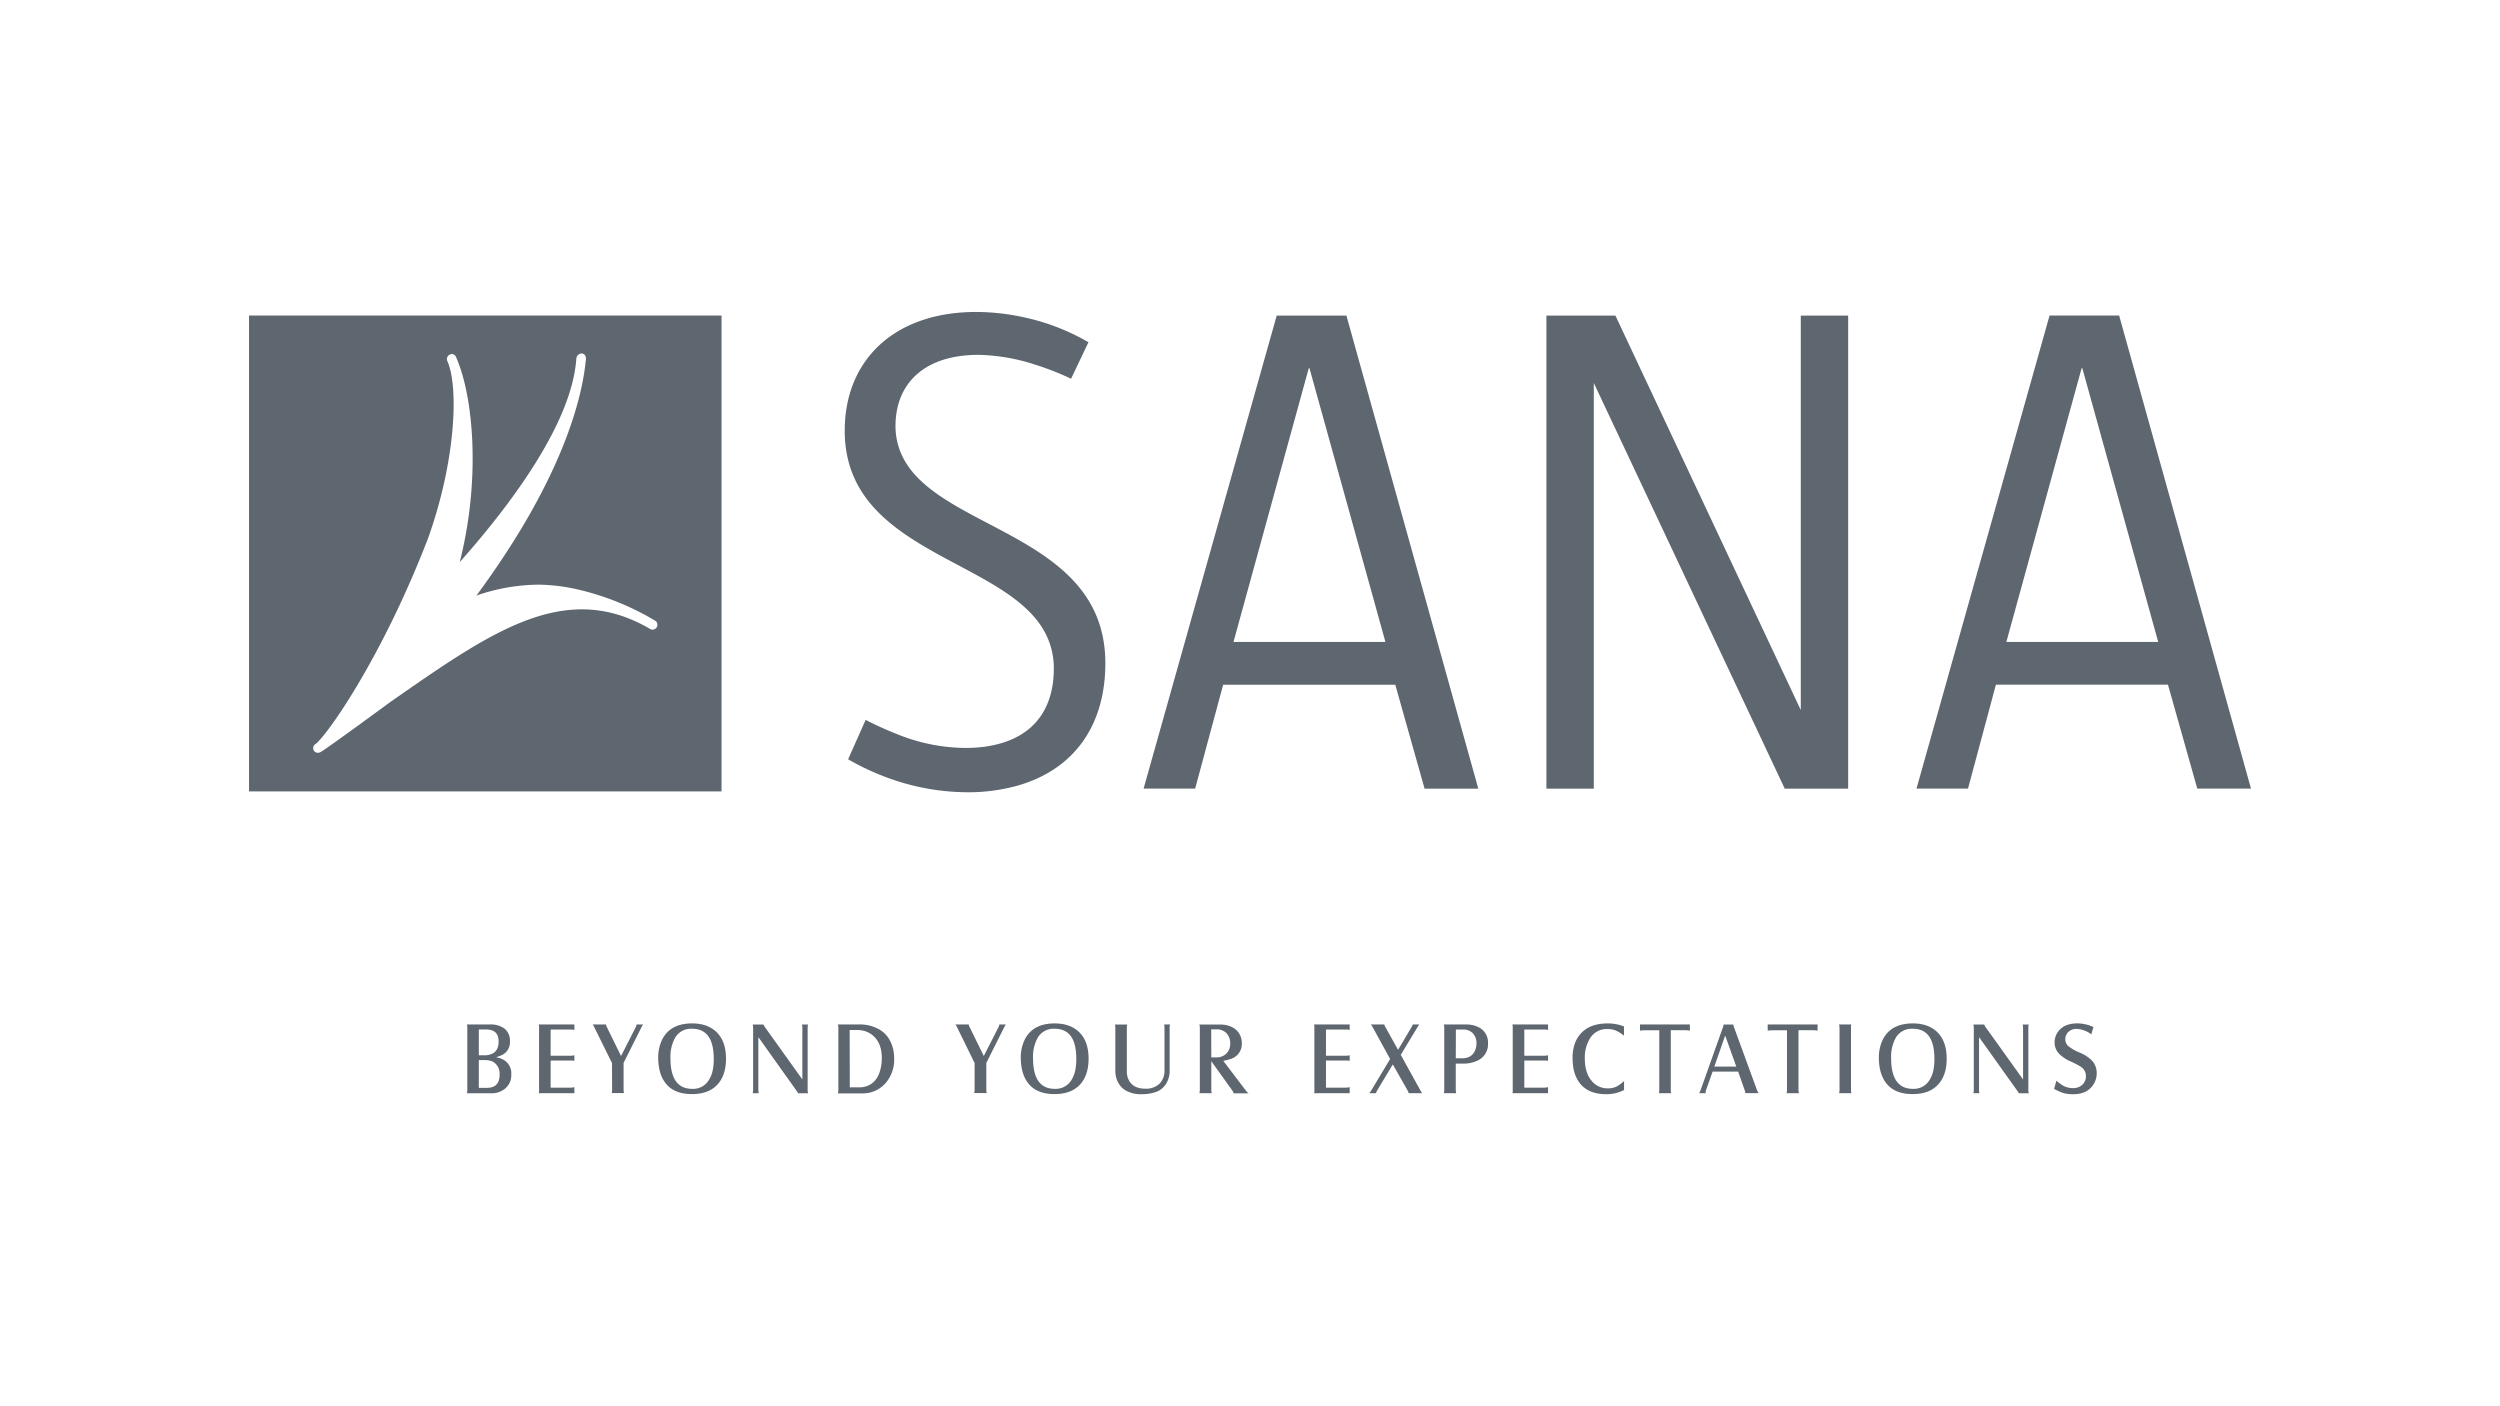 <svg xmlns="http://www.w3.org/2000/svg" viewBox="0 0 1024 576"><rect x="0" y="0" width="1024" height="576" fill="#333333" stroke="none"/><defs><style>.cls-1,.cls-3{fill:#fff;}.cls-1{stroke:#000;stroke-miterlimit:10;stroke-width:5px;}.cls-2{fill:#fc0000;}.cls-4{fill:#5e666f;}</style></defs><title>Sana</title><g id="Layer_1" data-name="Layer 1"><rect class="cls-1" x="-423" y="-682" width="1023.75" height="910"></rect><rect class="cls-1" x="600.75" y="-682" width="1023.75" height="910"></rect><rect class="cls-1" x="-423" y="228" width="1023.75" height="910"></rect><rect class="cls-1" x="600.75" y="228" width="1023.75" height="910"></rect></g><g id="Layer_3" data-name="Layer 3"><rect x="-12708" y="-212.34" width="16383.8" height="454.04"></rect></g><g id="Layer_2" data-name="Layer 2"><rect class="cls-2" x="-968.97" y="-667.76" width="2743.15" height="1558.47"></rect><rect class="cls-3" x="-102.93" y="-120.35" width="1258.21" height="812.94"></rect><path class="cls-4" d="M102,324.17H295.54V129.23H102Zm27.24-19.42c4.55-3.33,27-34.88,45.93-83.84,11.24-31,12.94-62,8.06-73a2,2,0,0,1,1-2.66A1.87,1.87,0,0,1,185,145a1.93,1.93,0,0,1,1.79,1.25c7.27,16.41,10.08,50.43,1.51,84,20.9-23.54,45.89-56.85,47.76-83.29a2.27,2.27,0,0,1,2.19-2.17,1.67,1.67,0,0,1,1.23.53,2.44,2.44,0,0,1,.49,1.95c-1.43,15.39-9.18,48.36-44.83,96.68a78.74,78.74,0,0,1,25.63-4.47,75.91,75.91,0,0,1,17.65,2.39l.36.08a111.21,111.21,0,0,1,29.29,12.11,2,2,0,1,1-2,3.43c-9.21-5.32-18.29-7.9-27.75-7.9-24.07,0-48.1,16.77-78.51,38l-13.29,9.71c-9.09,6.6-14.23,10.23-15.29,10.78a2.28,2.28,0,0,1-1.05.27,1.94,1.94,0,0,1-1.84-1.37A2,2,0,0,1,129.24,304.75Z"></path><path class="cls-4" d="M429.78,229.16c-21.37-15.72-51.21-23.32-60.25-42.45a28.35,28.35,0,0,1-2.73-12.32,34.12,34.12,0,0,1,.49-5.8c2.38-13.84,13.6-23.24,33.48-23.24a79.08,79.08,0,0,1,22.94,3.92,113.94,113.94,0,0,1,15,5.86l7.13-14.95A90.47,90.47,0,0,0,419.55,130a92.4,92.4,0,0,0-19.64-2.22c-15.93,0-28.73,4.4-37.89,12C351.65,148.43,346,161.14,346,176.41c0,20.92,11.36,33.46,25.79,43.16,20.36,13.69,46.83,21.73,56.29,39.61a30.77,30.77,0,0,1,3.56,14.69c0,10.14-3.11,18.22-9.13,23.78s-15.2,8.71-27.12,8.71a75.58,75.58,0,0,1-27.89-5.64,136.17,136.17,0,0,1-12.93-5.86L347.39,311a101.77,101.77,0,0,0,16.84,7.81,95.4,95.4,0,0,0,32,5.7,75,75,0,0,0,20.68-2.75c22.49-6.43,35.84-24,35.84-50.15C452.72,251.39,442.84,238.76,429.78,229.16Z"></path><path class="cls-4" d="M551.49,129.26H522.94L468.42,323h21.12L501,280.48h70.51l12,42.55h22ZM528.17,262.94H505.24l22.93-83.4,7.9-28.72h.29l31.11,112.12Z"></path><polygon class="cls-4" points="737.6 290.83 661.67 129.26 633.41 129.26 633.41 323.03 652.82 323.03 652.82 156.86 731.03 323.03 757.01 323.03 757.01 129.26 737.6 129.26 737.6 290.83"></polygon><path class="cls-4" d="M900,323h22l-54-193.77H839.5L785,323H806.1l11.42-42.55H888ZM821.8,262.94l30.83-112.12h.29L884,262.94Z"></path><path class="cls-4" d="M191.23,419.61h9.51a9.65,9.65,0,0,1,5.65,1.52,6.24,6.24,0,0,1,2.48,5.43,5.78,5.78,0,0,1-3,5.45,11.26,11.26,0,0,1-1.12.49c-.42.17-.95.35-1.57.54a9.37,9.37,0,0,1,3.1,1.07,6.39,6.39,0,0,1,3.14,6,7.12,7.12,0,0,1-3.12,6.23,8.5,8.5,0,0,1-4.95,1.47H191.23a4.53,4.53,0,0,0,.18-1.38V421A4.34,4.34,0,0,0,191.23,419.61Zm4.89,12.64h2a7.21,7.21,0,0,0,4.11-1c1.3-.89,2-2.45,2-4.68q0-4.89-5.1-4.89h-3Zm0,13.33h3.34q5.17,0,5.18-5.39a5.76,5.76,0,0,0-1.86-4.7,5,5,0,0,0-1.85-1,10.3,10.3,0,0,0-2.73-.29h-2.08Z"></path><path class="cls-4" d="M220.65,419.61h14.61v2.29a4.43,4.43,0,0,0-1.32-.21h-8.4v10.73h8.17a5.62,5.62,0,0,0,1.55-.19v2.29a7.45,7.45,0,0,0-1.51-.12h-8.21v11.1h8.15a6.54,6.54,0,0,0,1.57-.21v2.48H220.67a4.56,4.56,0,0,0,.13-.62,5.2,5.2,0,0,0,0-.72V421A4,4,0,0,0,220.65,419.61Z"></path><path class="cls-4" d="M250.68,435.43l-7.27-14.69a5.72,5.72,0,0,0-.66-1.13h5.47a3.53,3.53,0,0,0,.41,1.21l5.75,11.72,6-11.77a4.63,4.63,0,0,0,.39-1.16h2.66a4.7,4.7,0,0,0-.34.52c-.12.2-.22.38-.3.53l-7.37,14.71v11a4.52,4.52,0,0,0,.19,1.36h-5.08a4.52,4.52,0,0,0,.19-1.36Z"></path><path class="cls-4" d="M283.49,419.19q6.21,0,9.88,3.43,4,3.78,4,11,0,7.11-3.82,10.93-3.58,3.59-10.13,3.59-6.8,0-10.27-3.84t-3.55-10.91a16.7,16.7,0,0,1,1.69-7.72Q274.62,419.2,283.49,419.19Zm0,2.19a7.53,7.53,0,0,0-6.87,3.51,16,16,0,0,0-2,8.58q0,12.52,8.92,12.52a7.49,7.49,0,0,0,6.74-3.5,11.71,11.71,0,0,0,1.57-3.74,21.82,21.82,0,0,0,.5-5Q292.36,421.39,283.51,421.38Z"></path><path class="cls-4" d="M310.62,424.81v21.6a4.52,4.52,0,0,0,.19,1.36h-2.52a4.86,4.86,0,0,0,.19-1.36V421a4.7,4.7,0,0,0-.19-1.36h4.47a3.07,3.07,0,0,0,.5,1l15.39,21.51V421a5.13,5.13,0,0,0-.18-1.36H331a2.58,2.58,0,0,0-.13.49,4.73,4.73,0,0,0-.06.85v25.56a3,3,0,0,0,.21,1.26H326.9a4.86,4.86,0,0,0-.62-1Z"></path><path class="cls-4" d="M343.18,419.61h8.69a16,16,0,0,1,8.19,2,11.29,11.29,0,0,1,4.63,4.92,15.53,15.53,0,0,1,1.56,7,14.63,14.63,0,0,1-3.14,9.66,12.38,12.38,0,0,1-10,4.66h-9.91a4.52,4.52,0,0,0,.19-1.36V421A4.3,4.3,0,0,0,343.18,419.61Zm4.89,25.75h3.82a8.27,8.27,0,0,0,6-2.23,10.28,10.28,0,0,0,1.35-1.67,10.15,10.15,0,0,0,.95-2,18.28,18.28,0,0,0,1-6.09q0-6.54-4.17-9.64a9.76,9.76,0,0,0-5.92-1.83h-3.08Z"></path><path class="cls-4" d="M399.21,435.43,392,420.74a6.91,6.91,0,0,0-.66-1.13h5.46a3.4,3.4,0,0,0,.42,1.21l5.74,11.72,6-11.77a4.26,4.26,0,0,0,.39-1.16h2.66a4.7,4.7,0,0,0-.34.52c-.12.2-.22.38-.3.53l-7.37,14.71v11a4.52,4.52,0,0,0,.19,1.36H399a4.52,4.52,0,0,0,.19-1.36Z"></path><path class="cls-4" d="M432,419.19q6.21,0,9.88,3.43,4,3.78,4,11,0,7.11-3.81,10.93-3.6,3.59-10.13,3.59-6.81,0-10.28-3.84t-3.55-10.91a16.82,16.82,0,0,1,1.69-7.72Q423.15,419.2,432,419.19Zm0,2.19a7.53,7.53,0,0,0-6.87,3.51,16.05,16.05,0,0,0-2,8.58q0,12.52,8.91,12.52a7.52,7.52,0,0,0,6.75-3.5,11.92,11.92,0,0,0,1.56-3.74,21.82,21.82,0,0,0,.5-5Q440.89,421.39,432,421.38Z"></path><path class="cls-4" d="M479.27,419.61a4.41,4.41,0,0,0-.19,1.36v17.47a9.84,9.84,0,0,1-1.6,5.71,8,8,0,0,1-4.26,3.21,17.7,17.7,0,0,1-2.61.62,19.69,19.69,0,0,1-2.87.2,12.35,12.35,0,0,1-6.75-1.57,8.5,8.5,0,0,1-3.06-3.34,9.94,9.94,0,0,1-1.09-4.6V421a4.81,4.81,0,0,0-.18-1.36h5.07a4.77,4.77,0,0,0-.18,1.34v17.8a7.54,7.54,0,0,0,1.17,4.25q1.92,2.89,6.34,2.89a8,8,0,0,0,5.84-2,7.66,7.66,0,0,0,2.08-5.76V421a4.13,4.13,0,0,0-.19-1.36Z"></path><path class="cls-4" d="M496.15,434.68V446.4a4.82,4.82,0,0,0,.19,1.37h-5.08a4.32,4.32,0,0,0,.19-1.36V421a5.22,5.22,0,0,0-.19-1.34h8.56a10.42,10.42,0,0,1,5.14,1.21,7,7,0,0,1,2.69,2.61,7.25,7.25,0,0,1,1,3.79,6.39,6.39,0,0,1-4.45,6.44,26.38,26.38,0,0,1-3.14.82l9.25,12.18a4.06,4.06,0,0,0,1.13,1.11h-6.14a3.9,3.9,0,0,0-.6-1.23Zm0-1.58h2.19a5.53,5.53,0,0,0,3.3-1,5.45,5.45,0,0,0,2.25-4.7,5.82,5.82,0,0,0-1.9-4.56,5.68,5.68,0,0,0-3.88-1.22h-2Z"></path><path class="cls-4" d="M538.23,419.61h14.6v2.29a4.43,4.43,0,0,0-1.32-.21h-8.39v10.73h8.17a5.55,5.55,0,0,0,1.54-.19v2.29a7.41,7.41,0,0,0-1.5-.12h-8.21v11.1h8.15a6.46,6.46,0,0,0,1.56-.21v2.48H538.25c0-.21.09-.41.12-.62a5.2,5.2,0,0,0,0-.72V421A4.31,4.31,0,0,0,538.23,419.61Z"></path><path class="cls-4" d="M569.39,433.76l-7.1-12.94a7.51,7.51,0,0,0-.81-1.21H567a5.58,5.58,0,0,0,.52,1.21l5.13,9.19,5.45-9.19.6-1.21h2.66a14.58,14.58,0,0,0-.82,1.21l-6.79,11.25,8,14.48a9.76,9.76,0,0,0,.77,1.22H577a6.08,6.08,0,0,0-.51-1.22l-6-10.57-6.35,10.58a11.18,11.18,0,0,0-.58,1.21h-2.73a8,8,0,0,0,.91-1.22Z"></path><path class="cls-4" d="M596.28,435.66v10.75a5,5,0,0,0,.2,1.36h-5.09a4.86,4.86,0,0,0,.18-1.36V421a5.22,5.22,0,0,0-.18-1.38h9a11.09,11.09,0,0,1,5.59,1.32,6.92,6.92,0,0,1,3.51,6.46,7.31,7.31,0,0,1-4.27,7,13.19,13.19,0,0,1-6,1.26Zm0-2.19h2.51a6.39,6.39,0,0,0,3.25-.72,5,5,0,0,0,2-2.17,7,7,0,0,0,.72-3.14,5.83,5.83,0,0,0-1.47-4.2,5.35,5.35,0,0,0-4.06-1.55h-2.9Z"></path><path class="cls-4" d="M619.47,419.61h14.61v2.29a4.53,4.53,0,0,0-1.32-.21h-8.4v10.73h8.17a5.67,5.67,0,0,0,1.55-.19v2.29a7.52,7.52,0,0,0-1.51-.12h-8.21v11.1h8.15a6.6,6.6,0,0,0,1.57-.21v2.48H619.49a3.39,3.39,0,0,0,.12-.62,5.08,5.08,0,0,0,0-.72V421A4.28,4.28,0,0,0,619.47,419.61Z"></path><path class="cls-4" d="M665.18,420.43v3.8a13.41,13.41,0,0,0-3.35-2.12,9,9,0,0,0-3.38-.61,8,8,0,0,0-7,3.51,14.83,14.83,0,0,0-2.31,8.59c0,3.72.87,6.69,2.61,8.89a8.35,8.35,0,0,0,6.88,3.3,7.9,7.9,0,0,0,3.36-.67,14.2,14.2,0,0,0,3.23-2.34v3.71a19.67,19.67,0,0,1-3.6,1.3,16,16,0,0,1-3.75.39q-6.48,0-10-3.61-3.74-3.9-3.73-11.08a16.12,16.12,0,0,1,1.53-7.51q3.52-6.78,12.87-6.79A18.2,18.2,0,0,1,665.18,420.43Z"></path><path class="cls-4" d="M671.74,419.61h20.43v2.55a10.09,10.09,0,0,0-1.76-.18h-6.06v24.43a4.86,4.86,0,0,0,.18,1.36h-5.07a4.72,4.72,0,0,0,.18-1.36V422h-6.11a9.45,9.45,0,0,0-1.79.18Z"></path><path class="cls-4" d="M701.48,438.94l-2.72,7.65a2.07,2.07,0,0,0-.13.52,4.68,4.68,0,0,0,0,.66h-2.67a6.78,6.78,0,0,0,.58-1.18l9.22-25.95a3,3,0,0,0,.19-1H710a2.82,2.82,0,0,0,.18.93l9.51,26a5.41,5.41,0,0,0,.68,1.18h-5.5a3.33,3.33,0,0,0-.23-1.17l-2.7-7.66Zm.71-2.06h9l-4.56-12.73Z"></path><path class="cls-4" d="M724.05,419.61h20.43v2.55a10,10,0,0,0-1.76-.18h-6.06v24.43a4.86,4.86,0,0,0,.18,1.36h-5.07a4.72,4.72,0,0,0,.18-1.36V422h-6.1a9.47,9.47,0,0,0-1.8.18Z"></path><path class="cls-4" d="M753.25,419.61h5.08a2.71,2.71,0,0,0-.16.64,6.41,6.41,0,0,0,0,.7v25.46a3.86,3.86,0,0,0,.19,1.36h-5.08a4.86,4.86,0,0,0,.19-1.36V421A5,5,0,0,0,753.25,419.61Z"></path><path class="cls-4" d="M783.48,419.19q6.21,0,9.88,3.43,4,3.78,4,11,0,7.11-3.82,10.93-3.59,3.59-10.13,3.59-6.81,0-10.28-3.84t-3.55-10.91a16.7,16.7,0,0,1,1.7-7.72Q774.61,419.2,783.48,419.19Zm0,2.19a7.53,7.53,0,0,0-6.87,3.51,16.14,16.14,0,0,0-2,8.58q0,12.52,8.91,12.52a7.5,7.5,0,0,0,6.75-3.5,11.94,11.94,0,0,0,1.57-3.74,21.87,21.87,0,0,0,.49-5Q792.35,421.39,783.5,421.38Z"></path><path class="cls-4" d="M810.61,424.81v21.6a4.86,4.86,0,0,0,.19,1.36h-2.52a4.52,4.52,0,0,0,.19-1.36V421a4.38,4.38,0,0,0-.19-1.36h4.48a2.81,2.81,0,0,0,.49,1l15.4,21.51V421a5.13,5.13,0,0,0-.19-1.36H831c0,.12-.08.28-.13.49a4.73,4.73,0,0,0-.06.85v25.56a3,3,0,0,0,.21,1.26h-4.11a4.86,4.86,0,0,0-.62-1Z"></path><path class="cls-4" d="M841.36,446l.95-3.35c.77.66,1.4,1.16,1.88,1.49a8.25,8.25,0,0,0,4.81,1.55,5.39,5.39,0,0,0,4.08-1.53,4.67,4.67,0,0,0,1.32-3.34,4.52,4.52,0,0,0-1.88-3.74,33,33,0,0,0-4.3-2.27,15.22,15.22,0,0,1-4.94-3.32,6.56,6.56,0,0,1-1.71-4.54,7.31,7.31,0,0,1,1.28-4.19q2.48-3.58,8.06-3.59a16.13,16.13,0,0,1,6.56,1.51l-.88,3a10.68,10.68,0,0,0-6-2.25,4.76,4.76,0,0,0-3.5,1.36,4,4,0,0,0-1.14,2.83,3.7,3.7,0,0,0,1.12,2.78,18.85,18.85,0,0,0,4.72,2.73,15.11,15.11,0,0,1,5.28,3.49,7.65,7.65,0,0,1,1.74,5,8.28,8.28,0,0,1-1.26,4.46q-2.54,4.13-8.44,4.12a14.67,14.67,0,0,1-3.9-.48A19.72,19.72,0,0,1,841.36,446Z"></path></g></svg>